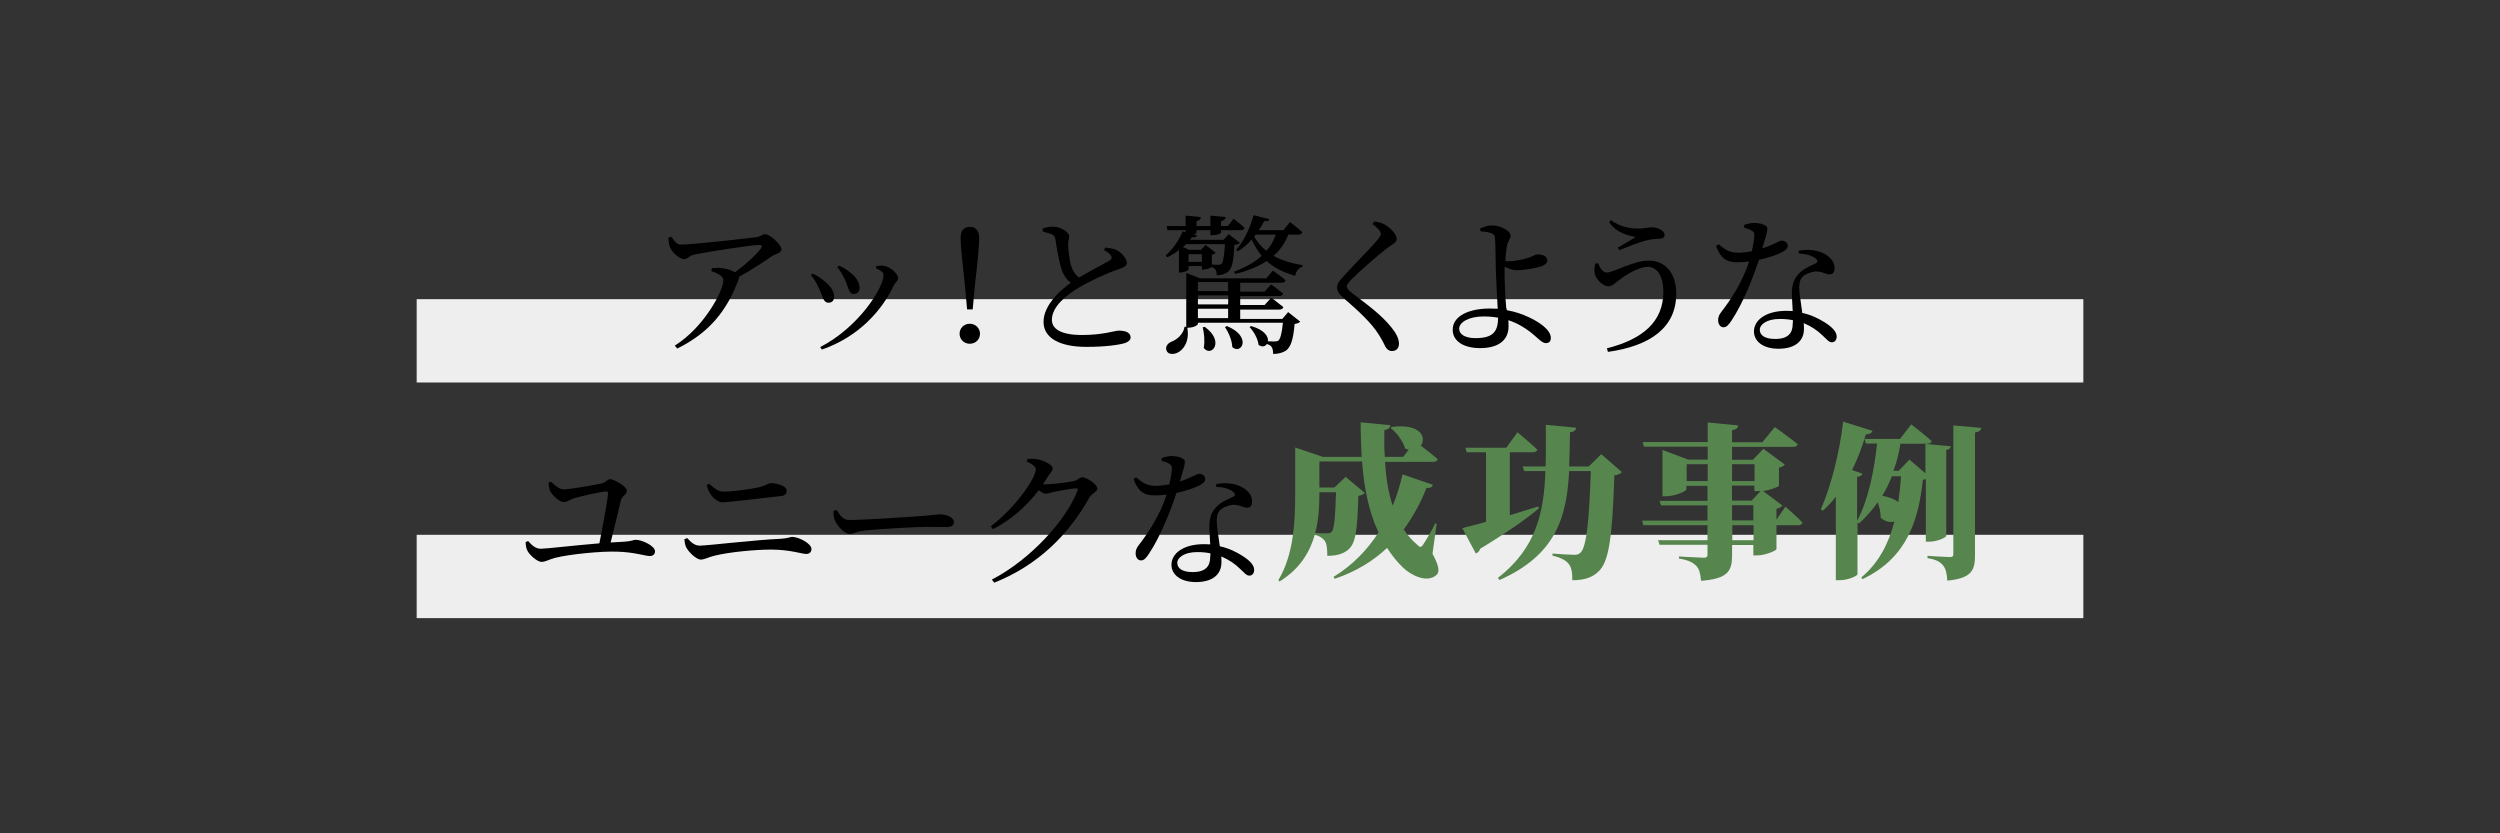 <?xml version="1.0" encoding="utf-8"?>
<!-- Generator: Adobe Illustrator 28.1.0, SVG Export Plug-In . SVG Version: 6.00 Build 0)  -->
<svg version="1.1" id="レイヤー_1" xmlns="http://www.w3.org/2000/svg" xmlns:xlink="http://www.w3.org/1999/xlink" x="0px"
	 y="0px" viewBox="0 0 1200 400" style="enable-background:new 0 0 1200 400;" xml:space="preserve">
<rect x="0" y="0" width="1200" height="400" fill="#333333" stroke="none"/>
<style type="text/css">
	.st0{fill:#EEEEEE;}
	.st1{fill:#56864D;}
</style>
<g>
	<rect x="200" y="143.6" class="st0" width="800" height="40"/>
	<rect x="200" y="256.7" class="st0" width="800" height="40"/>
	<g>
		<g>
			<path d="M322.3,113.7c1.6,2.2,2.5,3.7,4.7,3.7c5.2,0,31.9-3,36.3-3.6c1.9-0.3,2.7-1.4,4-1.4c2.2,0,7.8,5,7.8,7.3
				c0,1.9-3.2,2.2-4.8,3.4c-3.1,2.2-9.3,6.3-15.6,9.8c0,0.4,0,0.8-0.2,1.3c-5.5,14.7-13.7,25.3-29.4,33.1l-1.2-1.4
				c14.2-8.9,23.3-26.4,23.3-31.3c0-2.2-2.7-3.4-5.8-4.5l0.4-1.4c1.9-0.1,3.2-0.2,4.7,0c2.7,0.3,4.9,1.2,6.3,2
				c5.2-3.8,10.4-8.6,12.4-11.4c0.9-1.4,0.5-1.7-0.9-1.7c-3.4,0-23.1,3-31,4.6c-2.8,0.6-3.1,2.2-5,2.2c-2,0-5.6-3.2-6.6-5.5
				c-0.6-1.4-0.8-3-0.9-4.8L322.3,113.7z"/>
			<path d="M389.2,132.1l0.9-0.8c2,0.9,4,2.3,5.2,3.3c3.2,2.4,5.1,5.2,5.1,7.8c0,1.7-0.9,2.9-2.7,2.9c-2.6,0-2.7-3-4.6-6.9
				C392,135.8,390.7,133.8,389.2,132.1z M394.5,167.8l-0.8-1.2c18.6-9.6,30.4-28.5,30.4-34.6c0-1.2-1.2-2.2-3.7-3.3l0.3-1
				c1-0.1,2.4-0.3,3.6-0.1c3,0.4,6.8,3.8,6.8,5.9c0,1.3-1.4,2-2.2,3.7C423.3,149.1,412.1,161.7,394.5,167.8z M401.9,128.2l0.8-0.7
				c2.2,1,3.8,1.9,5.5,3.4c2.6,2,4.4,4.5,4.4,7.4c0,1.9-1.4,2.8-2.8,2.8c-2.5,0-2.4-3-4.2-6.8C404.7,132.4,403.3,129.8,401.9,128.2z
				"/>
			<path d="M460.6,160.2c0-2.6,2-4.8,4.9-4.8c2.8,0,4.9,2.2,4.9,4.8c0,2.7-2.1,4.8-4.9,4.8C462.6,165,460.6,162.8,460.6,160.2z
				 M470,114.2c0,3.9-0.6,10.2-2.1,23.2l-1,11.1h-2.7l-1-11.1c-1.4-13-2.1-19.3-2.1-23.2c0-3.7,1.7-5.3,4.5-5.3
				C468.2,108.9,470,110.6,470,114.2z"/>
			<path d="M530.6,118.8c2.2,0.3,4.2,0.6,5.5,1.3c2.7,1.4,4.8,4.4,4.8,6.2c0,1.4-1.7,2.2-4.7,3.2c-4.8,1.6-12.9,5.3-18.1,8.4
				c-6,3.5-13.2,9.2-13.2,15.6c0,4.2,4,7.3,14.5,7.3c10.2,0,15.6-2.1,17.6-2.1c3,0,5.7,0.8,5.7,3.3c0,1.2-1.2,2.2-2.8,2.7
				c-2.7,0.8-9,1.8-18.4,1.8c-12.6,0-20.6-4.1-20.6-12c0-8.1,8.1-15.2,13.1-18.8c-2-1.4-3.4-3.5-4.2-5.8c-1.4-3.6-2.4-9.9-3.2-14.9
				c-0.2-1.3-0.6-2.1-2.1-2.7c-1.2-0.4-2.9-0.9-4-1.2l-0.1-1.4c1.9-0.6,3.4-0.9,5-0.9c3.7,0,7.7,2.6,7.8,4.5c0,1.3-0.5,2.3-0.5,4.1
				c0.1,2.7,0.6,7.6,1.5,10.4c0.8,2.3,1.9,4.1,3.8,5.4c5.3-3.2,12.2-6.7,14.5-8.1c1.1-0.6,1.3-1.2,0.9-2.1c-0.6-1.3-2.1-2.2-3.5-3
				L530.6,118.8z"/>
			<path d="M569.1,111.6v-1.1h-8.7l-0.4-2h9.1v-5l7.3,0.7c-0.1,0.9-0.6,1.7-2.1,1.9v2.4h6.7v-5l7.3,0.7c-0.1,0.9-0.6,1.7-2.2,1.9
				v2.4h3.3l2.7-3.5c0,0,3.3,2.5,5.3,4.4c-0.2,0.8-0.9,1.1-1.8,1.1h-9.5v1c0,0.4-1.2,1.4-4.2,1.4H581v-2.4h-6.7v1.2
				c0,0.2-0.4,0.6-1.3,0.9l1.6,0.4c-0.3,0.7-0.8,1.1-2.5,0.9c-0.3,0.4-0.6,0.8-0.9,1.2h16.1l2.5-2.7l5.4,4.2
				c-0.5,0.5-1.3,0.8-2.7,0.9c-0.4,8.5-1.2,11.7-3.4,13.2c-1.3,0.9-3,1.4-5.1,1.4c0-1.2-0.1-2.2-0.8-3c-0.4-0.4-0.9-0.6-1.6-0.9
				c-0.4,0.4-2.7,1.2-4,1.2h-0.7v-1.7h-6.4v1.7c0,0.4-2.2,1.4-4,1.4h-0.6V120c-1.7,1.4-3.7,2.6-5.6,3.5l-0.8-0.9
				c3.3-2.7,6.6-7.5,8.2-11.6L569.1,111.6z M618.3,149.8l5.8,4.6c-0.5,0.6-1.4,0.9-2.7,1.1c-0.6,7.6-1.9,11.3-4.3,12.9
				c-1.7,1-3.7,1.5-6,1.5c0-1.4-0.2-2.8-0.9-3.6c-0.4-0.5-1.2-0.9-2.1-1.2c-0.7,1.2-2.4,1.7-4,0.4c-0.3-2.9-2.3-6.4-4.3-8.5l0.7-0.5
				c6.4,1.8,8.4,5,8.1,7.3c1.2,0.1,2.4,0.1,3.1,0.1c0.9,0,1.4-0.1,1.9-0.4c0.9-0.7,1.7-3.4,2.2-8.6H575v0.6c0,0.4-1.8,1.8-4.7,1.8
				h-0.4c1.2,6.5-1.8,10.6-4.7,12c-2.1,1-4.8,0.8-5.3-1.2c-0.6-1.7,0.5-3.2,2.2-4c2.8-1,6-3.7,6.5-7.3l0.8,0.1V131l6.6,2.6h31.8
				l3.2-3.7c0,0,3.7,2.6,6.1,4.6c-0.2,0.8-0.9,1.2-1.9,1.2h-19.9v4.3H607l3.1-3.5c0,0,3.5,2.5,5.8,4.4c-0.2,0.8-0.9,1.2-1.9,1.2
				h-18.7v4.3H607l3.2-3.5c0,0,3.5,2.6,5.8,4.5c-0.2,0.8-0.9,1.2-1.9,1.2h-18.8v4.5h20.2L618.3,149.8z M569.3,117.2
				c-0.5,0.5-1,0.9-1.5,1.4l3,1.3h5.6l2.3-2.3l4.8,3.7c-0.3,0.4-1,0.8-1.8,1v4.7c1.1,0,2.2,0.1,3,0.1s1.2-0.1,1.6-0.4
				c0.7-0.7,1.3-3.3,1.7-9.5C588,117.2,569.3,117.2,569.3,117.2z M576.9,125.7V122h-6.4v3.7H576.9z M575,135.4v4.3h14.5v-4.3H575z
				 M589.6,141.8H575v4.3h14.5L589.6,141.8L589.6,141.8z M575,152.7h14.5v-4.5H575V152.7z M578.3,156.9c9.8,7.1,3.1,14.8-0.5,10.1
				c0.6-3.2,0.2-7.1-0.5-9.9L578.3,156.9z M588.9,156.5c12.2,5,7,14,2.6,10.1c-0.1-3.2-1.8-7.1-3.5-9.6L588.9,156.5z M618.4,112.6
				c-1.6,4.1-4,7.5-7.1,10.2c3.7,2.1,8.2,3.5,14,4.5l-0.1,0.7c-1.8,0.7-3.1,2-3.5,4.4c-6-1.7-10.3-4-13.7-7.1
				c-4.1,2.7-9.2,4.8-15.2,6.2l-0.4-1.1c5.5-2.1,9.9-4.5,13.2-7.6c-1.9-2.3-3.4-4.9-4.8-7.8c-1.9,2.2-4.1,4.1-6.6,5.6l-0.9-0.7
				c3.7-3.9,6.9-10.8,8.4-16.6l7.6,1.9c-0.2,0.8-0.8,1.1-2.5,0.9c-0.7,1.4-1.6,3-2.6,4.4H616l3.2-3.9c0,0,3.6,2.7,5.9,4.8
				c-0.2,0.8-0.8,1.2-1.8,1.2H618.4z M602,113.6c1.6,2.7,3.5,5,5.9,6.8c2-2.3,3.5-4.9,4.5-7.8h-9.6L602,113.6z"/>
			<path d="M658.8,107.5l0.9-1.2c1.8,0.3,3.4,0.6,4.8,1.4c3,1.6,5.9,4.9,5.9,6.9c0,1.7-1.5,2.3-4.2,4.2c-5,3.8-14.2,12-17.2,15
				c-2,2.1-2.5,2.9-2.5,3.7c0,1,0.9,1.9,2.4,3.1c7.3,5.6,14,10.3,19.1,16.7c2.2,2.7,3.5,5.4,3.5,7.6c0,2-1,3.6-3.4,3.6
				c-1.4,0-2.4-0.9-3-1.9c-0.8-1.5-1.5-3.2-3.5-6.3c-3.2-5-8.5-10.2-17.1-17.6c-1.9-1.6-2.7-3.2-2.7-4.7c0-1.3,0.6-2.7,1.9-4
				c3.7-4.4,14.2-14.8,17.4-18.8c1.2-1.4,1.7-2.2,1.7-3.1C662.7,111.1,661.5,109.5,658.8,107.5z"/>
			<path d="M723.3,148.9c4,0.7,7.4,1.9,10.4,3.3c4.8,2.2,10.7,6,10.7,10c0,1.7-0.9,2.5-2.4,2.5c-2.6,0-5-4.4-11.9-8.3
				c-1.9-1.1-3.9-2-6.1-2.7c0.1,0.9,0.1,1.9,0.1,3c0,6-4.1,10.4-13.7,10.4c-7.6,0-13.1-3.2-13.1-8.8c0-7,8.5-10.2,17.6-10.2
				c1.4,0,2.7,0.1,4,0.1c-0.3-5.5-0.8-14.1-0.9-18.8c-0.1-4.5-0.2-13.3-0.4-14.8c-0.1-1.6-0.6-2.2-1.9-2.7c-1.5-0.5-3.5-0.8-5.1-0.9
				l-0.1-1.4c1.7-0.6,3.7-1.4,5.8-1.4c4,0,8.8,2.7,8.8,4.8c0,1.7-1,2.2-1.6,4.3c-0.4,1.7-0.8,4.9-0.9,8c0.6,0.1,1.2,0.1,1.6,0.1
				c2.5,0,6.6-0.7,9.2-1.6c2.3-0.7,3.6-1.7,4.5-1.7c2.7,0,4.8,0.9,4.8,3c0,1-0.8,1.9-2.7,2.7c-2.1,0.7-7.8,1.9-12.4,1.9
				c-1.7,0-3.7-0.9-5.3-1.7c-0.1,0.8-0.1,1.6-0.1,2.3c0,3.4,0.2,12,0.8,17.5L723.3,148.9z M719.1,152.5c-2.2-0.4-4.5-0.6-7.1-0.6
				c-6.8,0-11.6,2.7-11.6,5.9c0,2.6,2.7,4.5,7.8,4.5C716.7,162.3,719,159.2,719.1,152.5z"/>
			<path d="M767.1,126.3c1,2.7,2.4,4.5,4.1,4.5c3.5,0,12.6-5.7,20.3-5.7c7.9,0,13.1,6.1,13.1,15.9c0,16.2-12.5,25.1-32.8,27.9
				l-0.5-1.7c17.4-4.4,27.1-12.9,27.1-27.1c0-7.6-3-12-7.5-12c-4.7,0-11.2,4.4-14,6.5c-1.5,1.2-3,2.8-4.9,2.8
				c-2.6,0-5.5-3.1-6.3-5.3c-0.6-1.7-0.4-3.5,0-5.5L767.1,126.3z M772.4,106.7l0.8-1c4.9,3.4,9.4,4,13.5,4c2.5,0,4.8-0.6,6-0.6
				c2.9,0,6.3,1.5,6.3,3.7c0,1.1-0.9,1.8-2.7,1.8c-1.4,0.1-3.6,0.2-5.6,0.7c-3.9,0.9-10,3.4-13.5,4.8l-0.6-1.3c3-1.7,6.5-3.7,8.5-5
				C782.4,113.1,776.4,112.4,772.4,106.7z"/>
			<path d="M837.2,108c1.2-0.5,3.2-1,4.8-1c2.1,0,4.3,0.5,5.6,1.4c1.3,0.9,0.9,2.4-1.7,10.8c6.5-2.1,8-3.7,9.2-3.7c1.6,0,3,1,3,2.5
				c0,1.4-1.4,2.3-2.4,2.9c-2.3,1.3-6.7,2.8-11.4,3.8c-2.5,7.6-7.4,20.5-13.2,29.2c-1.3,1.9-2.3,3.2-3.8,3.2c-1.7,0-2.6-1.7-2.6-3.4
				c0-1.4,0.4-2.5,1.4-3.8c4.5-5.8,10.2-14.3,13.5-24.4c-1.9,0.2-3.7,0.4-5.5,0.4c-5.6,0-8.1-1.9-10.4-7.8l1.2-0.9
				c3.1,2.5,4.9,4.1,9.7,4.1c2.1,0,4.4-0.4,6.3-0.7c0.6-2.7,1.1-5.5,1.2-7.3c0.1-1.5-0.4-2.2-1.6-2.8c-1.1-0.6-2.4-1-3.3-1.2V108z
				 M863.2,120.4c3.7-0.8,7.6-0.5,10.4,0.5c4.5,1.6,7,4.5,7,7.8c0,1.8-0.7,3-2.4,3c-2,0-3.5-1.5-6.8-1.4c-2.4,0.3-4.9,1.2-6.3,2.7
				s-1.6,3.9-1.4,6.6c0.1,2.1,0.9,6.3,1.4,10.6c4.5,1,8,2.8,10.7,4.5c3.7,2.3,5.8,4.6,5.8,6.8c0,1.8-1,2.8-2.3,2.8
				c-1.5,0-2.5-1.5-4.4-3.2c-2.4-2.4-5.5-4.5-9.1-6c0.1,1,0.1,1.9,0.1,2.8c0,6-4.5,9.5-12.2,9.5c-7.6,0-11.8-3.7-11.8-8.3
				c0-5.5,5.8-9.9,15.6-9.9c1,0,2,0.1,3,0.1c-0.1-3-0.4-5.9-0.4-8.5c0-4.2,1-7,3.3-9.4c2.4-2.6,5.8-3.8,8.2-5
				c1.2-0.7,0.9-1.6-0.2-2.4c-1.9-1.5-4.8-2.2-8-2.3v-1.3C863.4,120.4,863.2,120.4,863.2,120.4z M860.6,153.7
				c-1.9-0.4-4-0.6-6.3-0.6c-6.4,0-9.6,2.7-9.6,5.2s2.2,4.4,7.4,4.4c6.5,0,8.4-3.1,8.4-7.3C860.6,154.8,860.6,154.3,860.6,153.7z"/>
			<path d="M264.6,231.3c1.5,1.5,4,3.6,5.8,3.6c3.7,0,15.2-2.2,18.6-2.9c1.7-0.4,2.6-2,3.9-2c1.9,0,8,3.6,8,5.5s-2.2,2.4-2.8,4.4
				c-0.9,3.6-3.2,13.6-5,20.5c2.4-0.1,4.7-0.3,6.7-0.4c3.4-0.2,4.3-0.9,5.3-0.9c3.2,0,9.3,3,9.3,5.5c0,1.4-0.9,2.3-2.5,2.3
				c-2.1,0-7.6-1.9-15.6-2.1c-7.6-0.3-22.9,1.2-30,3c-2.9,0.8-4.5,1.9-6.3,1.9c-2.3,0-5.9-3.5-6.8-5.3c-0.6-1.1-0.8-2.2-0.9-4.2
				l1.2-0.5c1.7,1.9,3.5,3.7,6,3.7c2.7,0,16.1-1.6,28.2-2.6c1.6-7.9,3.8-19.8,4.2-24c0-0.6-0.2-0.9-0.9-0.9
				c-2.1,0-12.3,2.3-15.6,3.3c-1.8,0.6-3.2,1.8-4.8,1.8c-1.9,0-5.3-3-6.5-5.2c-0.6-1.4-0.7-3-0.8-4.2L264.6,231.3z"/>
			<path d="M328.5,258.8l1.4-0.5c1.7,1.9,3.4,3.6,6,3.6c3.6,0,25.9-2.7,39-3.3c3.5-0.2,4.3-0.9,5.3-0.9c3.2,0,9.3,3.2,9.3,5.8
				c0,1.4-0.9,2.4-2.5,2.4c-2.1,0-7.8-2.1-16.9-2.1c-7.6,0-20.4,1.2-27.4,3c-2.9,0.7-4.5,1.8-6.3,1.8c-2.3,0-5.9-3.8-6.8-5.5
				C328.9,262,328.7,260.8,328.5,258.8z M374.9,238.1c-11.1,1.2-25.3,3-28.2,3c-2,0-4.3-2-5.6-3.8c-0.8-1.3-1.4-2.6-1.9-4.5l1.2-0.6
				c2.7,2.5,4.7,3.8,7.1,3.8c3.3,0,11.4-1,15.8-1.9c4.5-0.9,5.3-2.2,6.7-2.2c3,0,7.6,1.4,7.6,3.5C377.6,236.9,376.7,238,374.9,238.1
				z"/>
			<path d="M401.6,244.8c1.7,2.6,2.9,4.8,6.1,4.8c6.8,0,31-1.6,34.6-1.9c4.8-0.4,7.2-0.8,9-0.8c3.2,0,6.6,1.5,6.6,3.8
				c0,1.4-1.1,2.3-3.7,2.3s-5.1-0.1-9.7-0.1c-4.8,0-23.8,1.1-29.2,1.7c-4.5,0.5-5.3,1.7-7.6,1.7c-2.2,0-5.9-3.9-7-6.6
				c-0.6-1.4-0.6-3-0.6-4.5L401.6,244.8z"/>
			<path d="M493.2,220.3c1.3-0.1,2.7-0.2,4.5,0.1c3.4,0.5,7.6,2.9,7.6,4.3c0,1.4-0.9,1.9-2.1,3.7c-0.8,1.4-1.7,2.7-2.6,4
				c0.4,0.1,0.7,0.1,1.1,0.1c3.2,0,11.9-1.1,13.8-1.6c1.9-0.4,2.7-1.8,4-1.8c1.9,0,7.2,3.2,7.2,5.4c0,1.6-2.4,2.2-3.6,4
				c-10.1,18.1-24.8,32.8-45.9,41.2l-1.1-1.5c18.5-9.6,35.4-28.2,41.1-42.6c0.3-0.9,0-1.2-0.7-1.2c-1.5,0-8.3,1.2-10.7,1.7
				c-1.5,0.4-2.9,0.9-4,0.9c-0.8,0-1.9-0.7-3.2-1.7c-5.8,7.6-13.3,14.3-22,18.7l-1-1.4c11.3-8.4,21.6-23,21.6-27.3
				c0-1.4-1.9-2.7-4.3-3.7L493.2,220.3z"/>
			<path d="M557.6,219.9c1.2-0.5,3.2-1,4.8-1c2.1,0,4.3,0.5,5.6,1.4s0.9,2.4-1.7,10.8c6.5-2.1,8-3.7,9.2-3.7c1.6,0,3,1,3,2.5
				c0,1.4-1.4,2.3-2.4,2.9c-2.3,1.3-6.7,2.8-11.4,3.8c-2.5,7.6-7.4,20.5-13.2,29.2c-1.3,1.9-2.3,3.2-3.8,3.2c-1.7,0-2.6-1.7-2.6-3.4
				c0-1.4,0.4-2.5,1.4-3.8c4.5-5.8,10.2-14.3,13.5-24.4c-1.9,0.2-3.7,0.4-5.5,0.4c-5.6,0-8.1-1.9-10.4-7.8l1.2-0.9
				c3.1,2.5,4.9,4.1,9.7,4.1c2.1,0,4.4-0.4,6.3-0.7c0.6-2.7,1.1-5.5,1.2-7.3c0.1-1.5-0.4-2.2-1.6-2.8c-1.1-0.6-2.4-1-3.3-1.2V219.9z
				 M583.6,232.4c3.7-0.8,7.6-0.5,10.4,0.5c4.5,1.6,7,4.5,7,7.8c0,1.8-0.7,3-2.4,3c-2,0-3.5-1.5-6.8-1.4c-2.4,0.3-4.9,1.2-6.3,2.7
				s-1.6,3.9-1.4,6.6c0.1,2.1,0.9,6.3,1.4,10.6c4.5,1,8,2.8,10.7,4.5c3.7,2.3,5.8,4.6,5.8,6.8c0,1.8-1,2.8-2.3,2.8
				c-1.5,0-2.5-1.5-4.4-3.2c-2.4-2.4-5.5-4.5-9.1-6c0.1,1,0.1,1.9,0.1,2.8c0,6-4.5,9.5-12.2,9.5c-7.6,0-11.8-3.7-11.8-8.3
				c0-5.5,5.8-9.9,15.6-9.9c1,0,2,0.1,3,0.1c-0.1-3-0.4-5.9-0.4-8.5c0-4.2,1-7,3.3-9.4c2.4-2.6,5.8-3.8,8.2-5
				c1.2-0.7,0.9-1.6-0.2-2.4c-1.9-1.5-4.8-2.2-8-2.3v-1.3L583.6,232.4L583.6,232.4z M581,265.6c-1.9-0.4-4-0.6-6.3-0.6
				c-6.4,0-9.6,2.7-9.6,5.2s2.2,4.4,7.4,4.4c6.5,0,8.4-3.1,8.4-7.3C581,266.8,581,266.2,581,265.6z"/>
			<path class="st1" d="M687.6,265.8c3.1,5.7,3.6,8.8,1.9,10.2c-4.6,4.1-12.4,0-16.1-3.6c-3-2.9-5.4-6-7.6-9.4
				c-6.5,6.1-14.7,11.3-25.1,14.8l-0.6-0.9c9.2-5.6,16.3-13.1,21.6-21.3c-4.8-10.2-7-21.8-7.9-34.1h-20.5V234h7.2l5.4-5.1l9.2,7.7
				c-0.6,0.6-1.5,1.2-3.1,1.4c-0.5,17.8-1.4,23.3-5.3,26.2c-2.4,1.8-5.4,2.6-9.6,2.6c0-3.1-0.2-5.6-1.1-7s-2.3-2.4-4.8-3.1v-0.4
				c-2.3,8.4-7.1,16.7-17,22.8l-0.6-0.6c7.5-12.5,8.1-28.5,8.1-42.1v-21.6l13.3,4.5h18.6c-0.3-5.4-0.5-11-0.5-16.6l14.3,1.4
				c-0.1,1-0.8,2-2.9,2.3c-0.1,4.2-0.1,8.6,0.2,12.9h8.8l2.7-3.4c-0.6-0.2-1.1-0.3-1.7-0.6c-1.1-3.7-4.2-7.7-7-9.9l0.6-0.5
				c14.2-1.7,16.6,5.3,13.9,9c2.3,1.8,5.7,4.4,8.1,6.5c-0.2,0.9-1.1,1.3-2.3,1.3h-23c0.5,7.4,1.5,14.6,3.7,21c2.1-5,3.6-10.1,4.7-15
				l14.6,5c-0.3,1-1,1.6-3.1,1.5c-2.6,6.7-6.2,13.5-10.9,19.9c1.8,2.8,4,5.3,6.6,7.5c1.1,1.2,1.8,1.2,2.7-0.2
				c1.4-2.1,4.1-6.6,5.8-10.2l0.7,0.2L687.6,265.8z M633.3,236.3v0.2c0,5.8-0.2,12.6-2,19.3c1.6,0.2,4.4,0.2,5.7,0.2
				c1,0,1.6-0.2,2.1-0.6c1.3-1.2,1.8-6.6,2.2-19.1L633.3,236.3L633.3,236.3z"/>
			<path class="st1" d="M738.7,244c-5.5,4.6-14.5,11.1-28.2,19.4c-0.3,1-1.1,1.9-2.1,2.3l-6.5-12.2c2.5-0.6,6.6-1.7,11.4-3v-33.4
				H704l-0.6-2.2H723l5.4-7.4c0,0,6,5,9.5,8.3c-0.2,0.9-1.1,1.3-2.2,1.3h-11v30.2c4.4-1.4,9-2.7,13.7-4.2L738.7,244z M778.5,226.6
				c-0.6,0.7-1.8,1.3-3.6,1.6c-1,30-2.6,41.6-7.7,46.2c-3.1,2.9-6.8,4.1-12.5,4.1c0.1-3.6-0.4-6.2-1.7-7.8c-1.4-1.8-4-3.1-7.8-4v-1
				c3.4,0.3,8.5,0.6,10.4,0.6c1.4,0,2.2-0.2,3-1c2.9-2.5,4.2-15.3,5-39.2h-10.4c-1.2,22.1-6.2,40.2-33.4,52.3l-0.8-1
				c18.3-14.3,22.1-31.1,22.8-51.3h-10.2l-0.7-2.2h11c0.2-6.3,0.1-13,0.1-20l14.6,1.4c-0.2,1.2-1,1.9-3,2.2
				c-0.1,5.7-0.2,11.1-0.4,16.4h9.4l6-5.9L778.5,226.6z"/>
			<path class="st1" d="M857,243.2c0,0,5.3,4.6,8.2,7.6c-0.2,0.9-1,1.3-2.2,1.3h-10.3v11.5c-0.1,0.7-5.4,3-9.2,3h-1.9v-5h-10.2v5
				c0,7.4-1.9,11.2-14.9,12.2c-0.3-3.4-0.8-5.7-2.4-7.3c-1.5-1.4-3.3-2.6-8.2-3.4v-1c0,0,9.9,0.6,11.9,0.6c1.3,0,1.8-0.4,1.8-1.4
				v-4.8h-23l-0.7-2.2h23.7v-7.2h-30.8l-0.6-2.2h31.4v-7.3h-22.3l-0.7-2.2h23v-7.2h-10.1v1.6c0,1-5.4,3.4-10,3.4H798V216l12.3,4.6
				h9.4v-6.2h-30.6l-0.6-2.2h31.2v-9.4l14.6,1.4c-0.1,1.2-0.9,2-2.9,2.3v5.8h14.5l6-7.3c0,0,6.8,4.8,11,8.2
				c-0.2,0.9-1.1,1.3-2.3,1.3h-29.2v6.2h10l5-5.3l10.3,7.6c-0.5,0.6-1.4,1.2-2.8,1.5v8.6c-0.1,0.6-4.1,2.1-7.6,2.6l9.3,7
				c-0.5,0.6-1.4,1.2-2.9,1.5v5.2L857,243.2z M819.7,230.9v-8.1h-10.1v8.1H819.7z M831.4,222.8v8.1h10.8v-8.1H831.4z M831.4,240.3
				h9.4l4.3-4.6c-0.3,0-0.6,0-0.9,0h-2.1v-2.6h-10.8L831.4,240.3L831.4,240.3z M831.4,249.8h10.2v-7.3h-10.2V249.8z M841.7,252.1
				h-10.2v7.2h10.2V252.1z"/>
			<path class="st1" d="M924.4,260.2V230c-0.4,0.1-0.9,0.2-1.4,0.2c-2.1,19-7.2,37.4-29,47.8l-0.6-0.8c8.4-7,13.2-16.4,15.9-26.9
				c-2,0.6-4.3,0.2-6.6-1.8c0.1-2.6-0.6-5.1-1.4-7.4c-2.6,3.7-5.6,7.1-9,10.2l-0.7-0.6v25c-0.1,0.7-4.5,2.8-8.5,2.8h-1.9v-40.1
				c-1.9,2.5-3.9,4.7-6.2,6.7l-1-0.6c4.7-10.7,9-27,10.7-42.1l14.1,4.4c-0.3,1-1.4,1.7-3.2,1.7c-1.8,6.2-4,11.9-6.6,17.1l5,1.8
				c-0.3,0.7-1,1.3-2.6,1.5V250c5.4-10,8.2-24,9.6-37.1h-5.4l-0.6-2.2h17l5.4-7c0,0,6.1,4.7,9.8,8c-0.2,0.9-1.1,1.3-2.2,1.3h-12.8
				c-0.7,4.6-1.8,9-3.4,13h2.6l5.1-5.4l7.7,6.6v-14.1l12.2,1.1c-0.2,0.9-0.6,1.5-2.2,1.8v41.2c0,0.8-4.4,2.8-8,2.8h-1.8L924.4,260.2
				L924.4,260.2z M908.1,228.6c-1.3,3.3-2.8,6.4-4.6,9.4c3.6,0.6,6.1,1.8,7.7,3c0.6-4.1,1-8.2,1.3-12.4H908.1z M951,205.4
				c-0.2,1.2-1,1.9-3,2.2v59c0,7.1-1.6,11-13.3,12.1c-0.2-3.4-0.7-5.8-2.1-7.4c-1.4-1.6-3.1-2.7-7.4-3.4v-1.1c0,0,8.8,0.6,10.7,0.6
				c1.3,0,1.7-0.4,1.7-1.4v-61.8L951,205.4z"/>
		</g>
	</g>
</g>
</svg>
